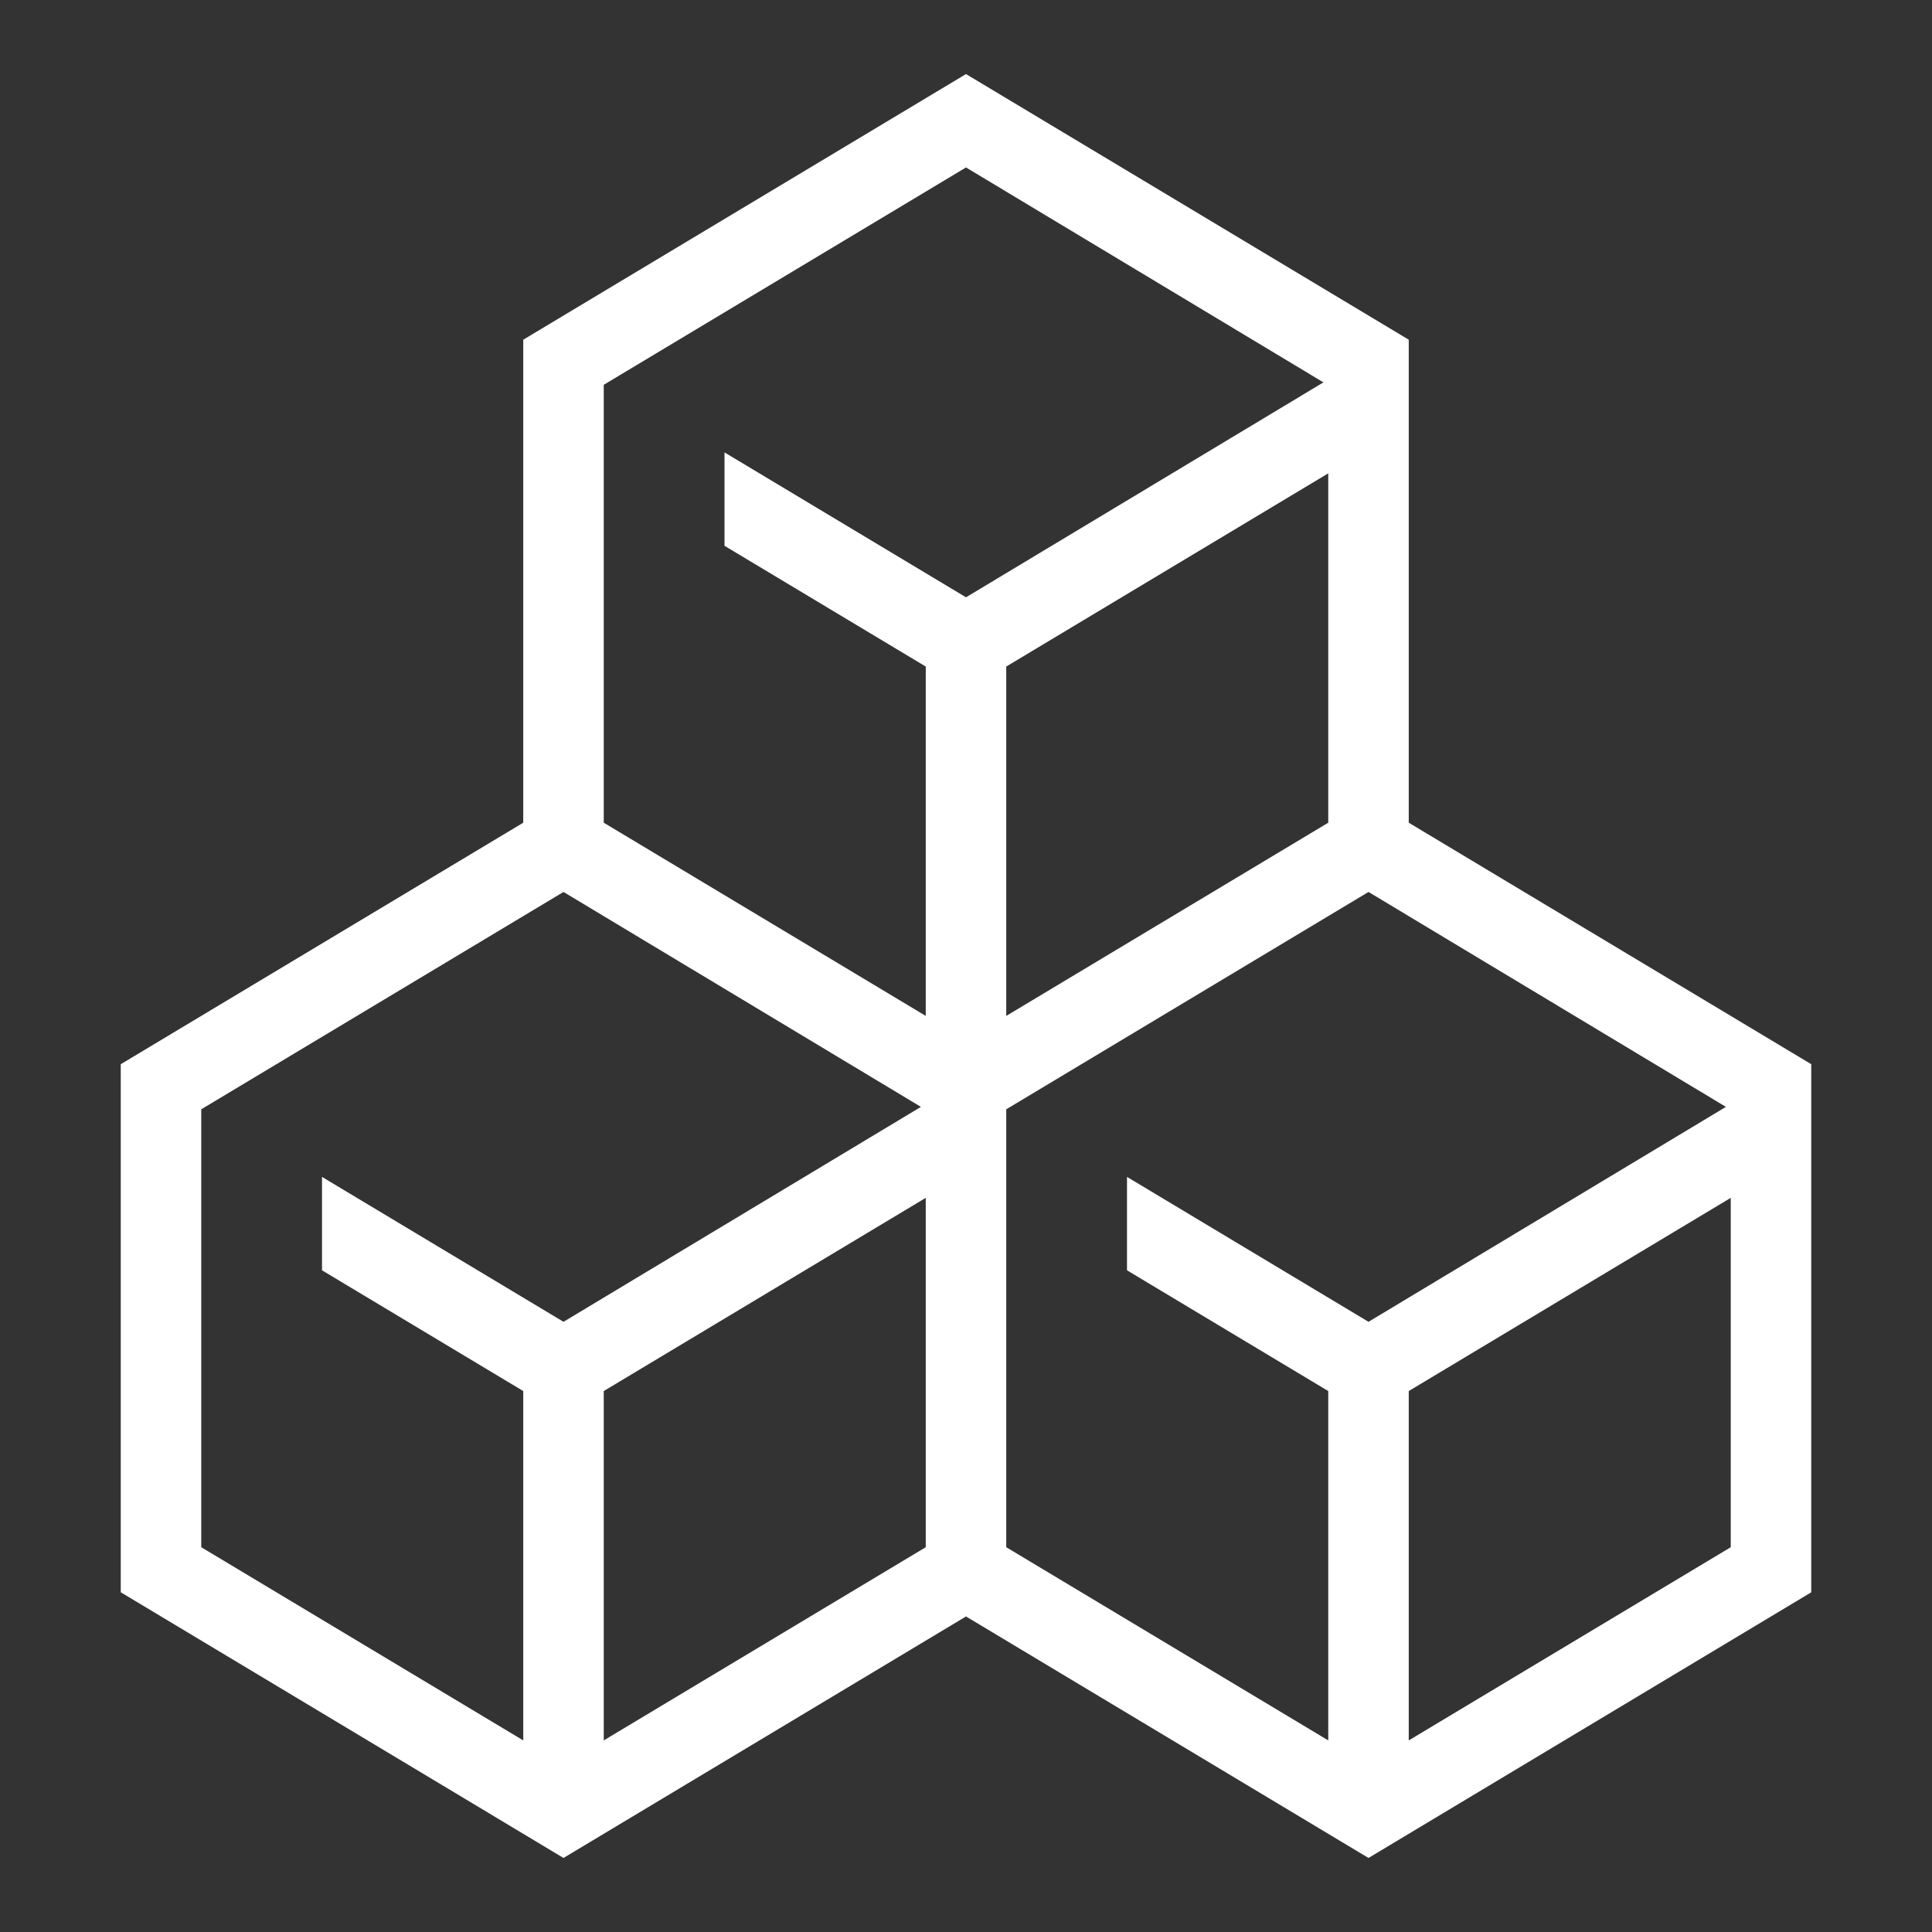 <svg id="Layer_1" data-name="Layer 1" xmlns="http://www.w3.org/2000/svg" viewBox="0 0 24 24"><rect x="0" y="0" width="24" height="24" fill="#333333" stroke="none"/><defs><style>.cls-1{fill:#fff;}</style></defs><path class="cls-1" d="M17.5,10.22v-6L12,.92,6.5,4.22v6l-5,3v6.56L7,23.08l5-3,5,3,5.5-3.3V13.22ZM11.5,16v1h0v2.22l-4,2.4V17.28l4-2.4V16Zm5-8v2.22l-4,2.4V8.28l4-2.4V8Zm-9-1V4.78L12,2.08l4.44,2.67L12,7.42,9,5.62V6.78l2.5,1.5v4.34l-4-2.4V7Zm-5,10V13.78L7,11.08l4.44,2.67L7,16.42l-3-1.8v1.16l2.5,1.5v4.34l-4-2.4Zm10,0h0V16h0V13.78l4.5-2.7,4.44,2.67L17,16.42l-3-1.8v1.16l2.5,1.5v4.34l-4-2.4Zm9,0v2.22l-4,2.4V17.28l4-2.4V17Z"/></svg>